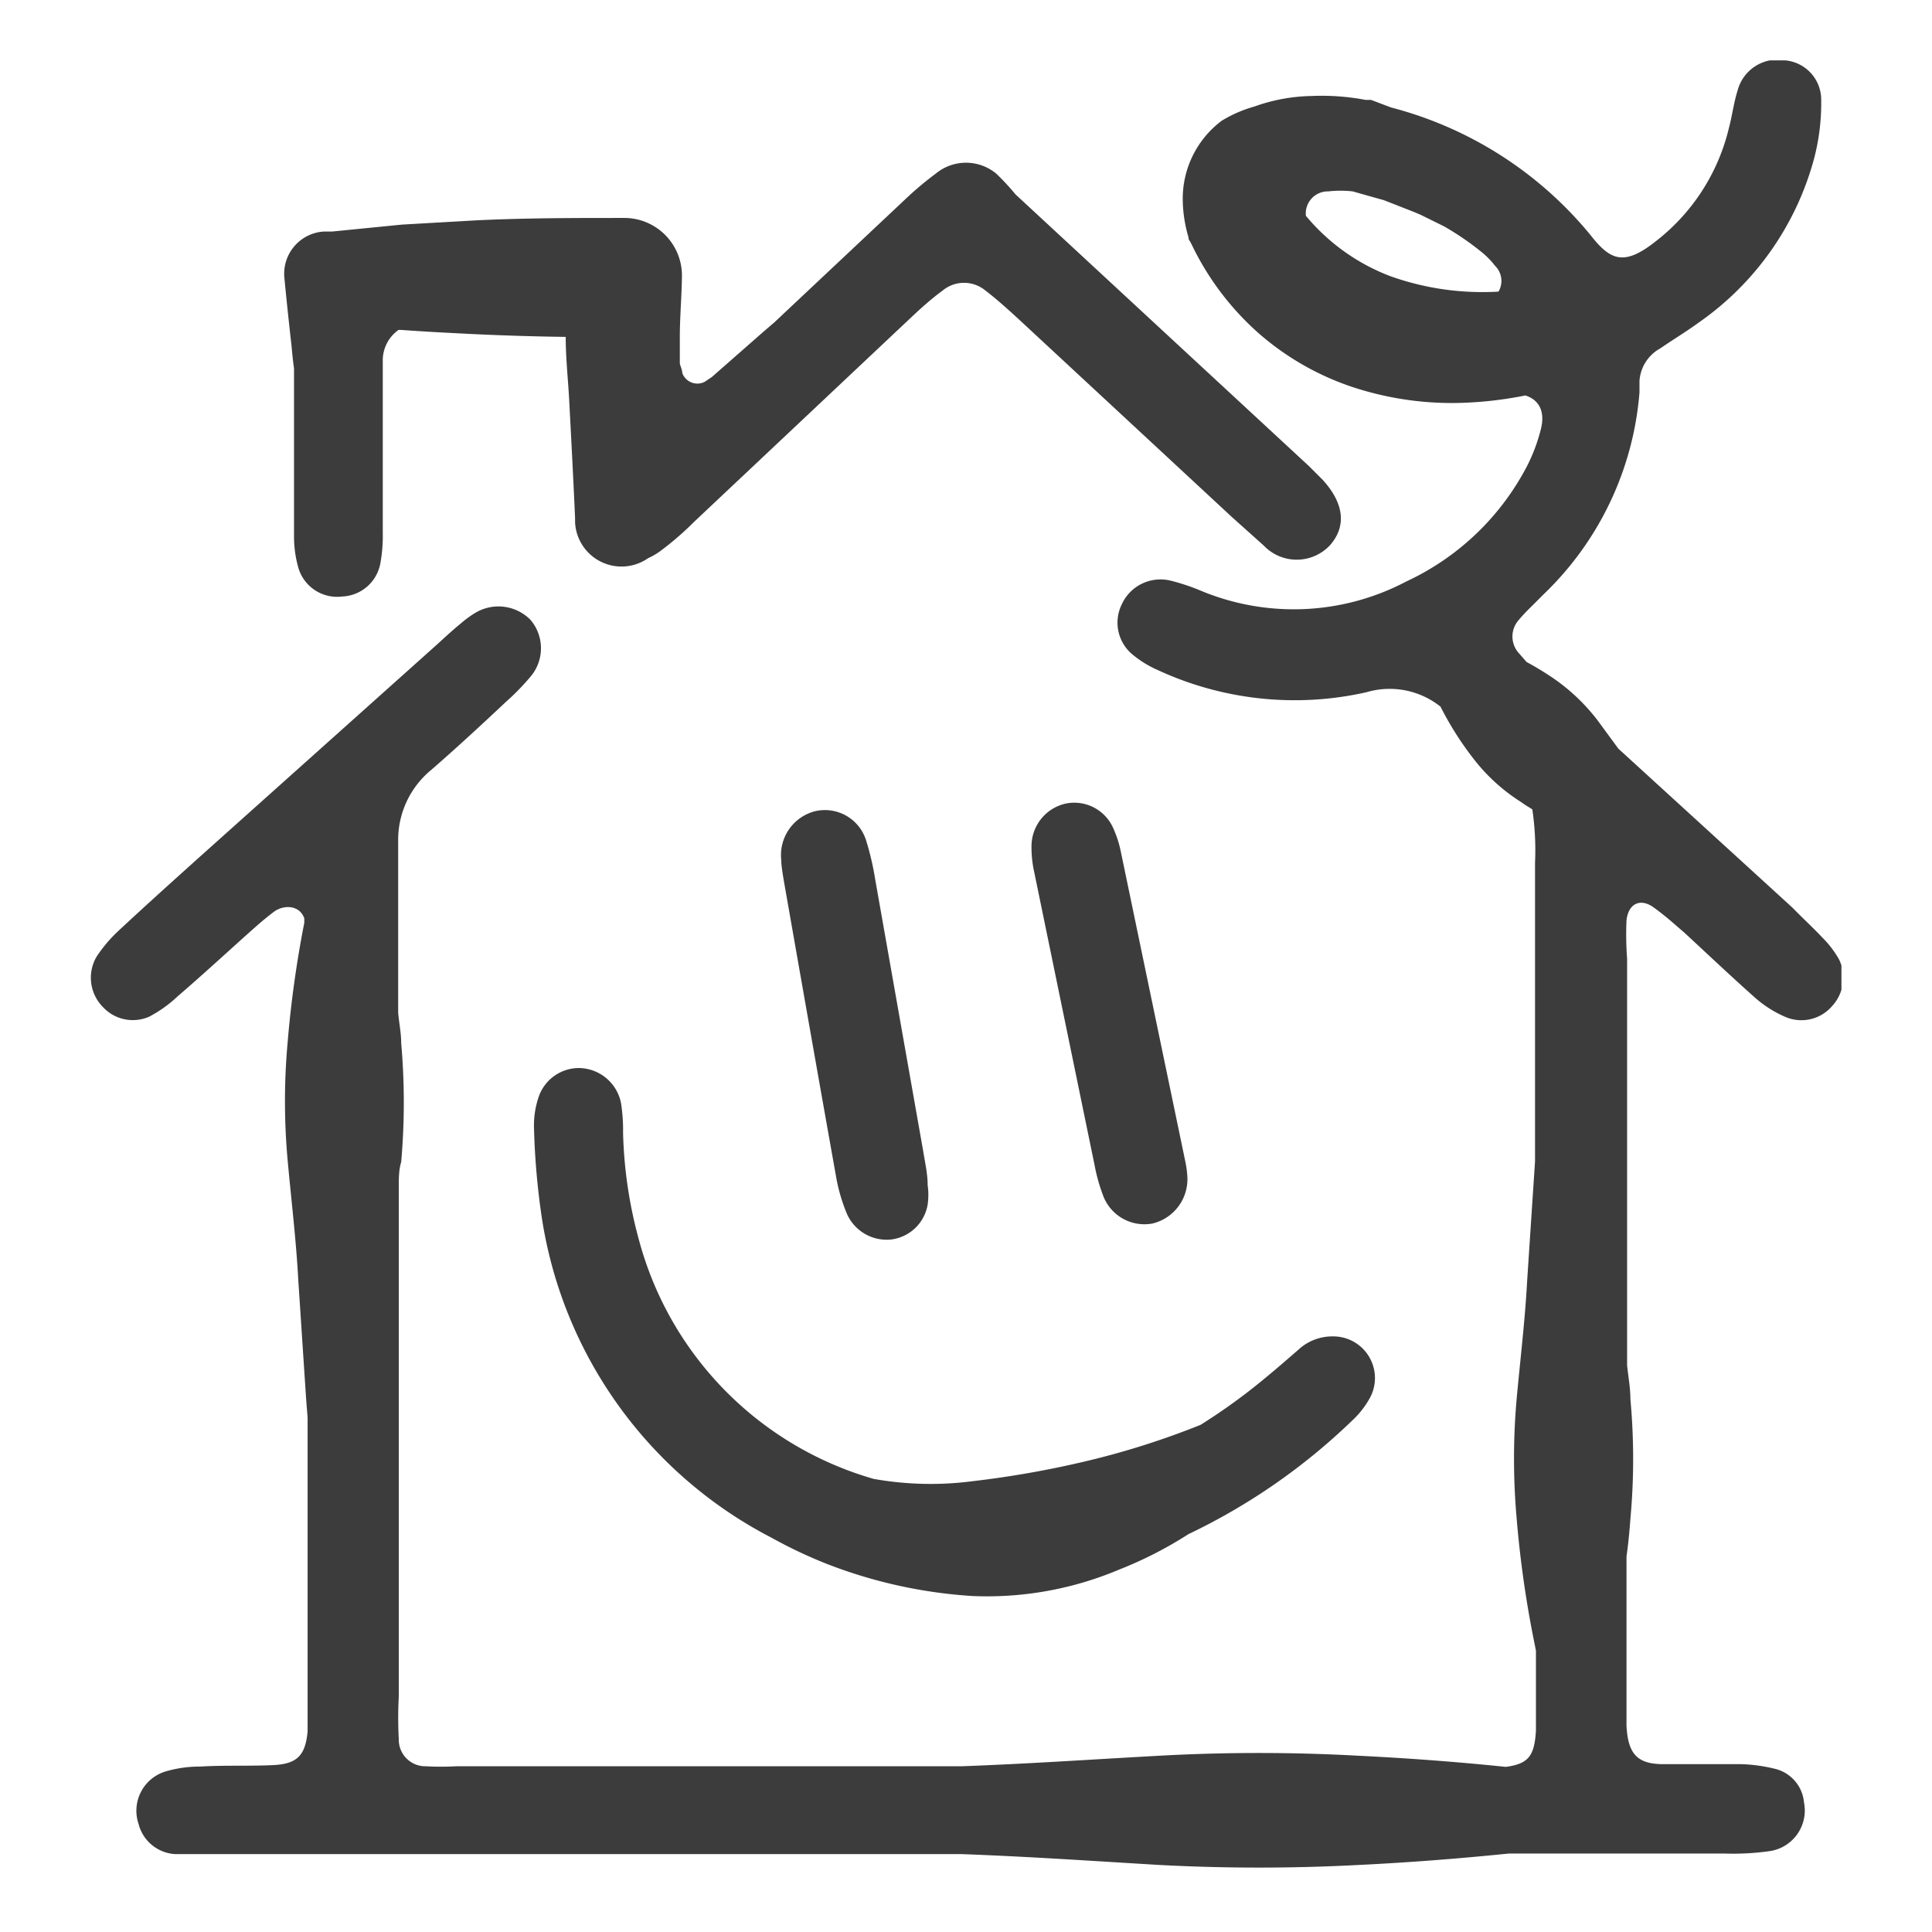 <?xml version="1.0" encoding="UTF-8"?>
<svg xmlns="http://www.w3.org/2000/svg" xmlns:xlink="http://www.w3.org/1999/xlink" viewBox="0 0 64 64">
  <defs>
    <style>
      .a {
        fill: none;
      }

      .b {
        clip-path: url(#a);
      }

      .c {
        fill: #3c3c3c;
      }
    </style>
    <clipPath id="a">
      <rect class="a" x="3" y="2" width="58" height="60"></rect>
    </clipPath>
  </defs>
  <g class="b">
    <g>
      <path class="c" d="M9.74,12.2c0,1.86,0,3.71,0,5.56a3.78,3.78,0,0,0,.13,1,1.34,1.34,0,0,0,1.47,1,1.34,1.34,0,0,0,1.26-1.1,5,5,0,0,0,.08-1c0-1.47,0-2.93,0-4.38,0-.43,0-.87,0-1.29a1.24,1.24,0,0,1,.52-1.06h.1c.82.06,1.63.1,2.44.14q1.5.07,3,.09v0c0,.67.07,1.33.11,2,.07,1.32.14,2.64.2,4v.14a1.54,1.54,0,0,0,2.42,1.19,2.32,2.32,0,0,0,.37-.21,10.11,10.11,0,0,0,1.16-1l7.22-6.8c.31-.29.63-.58,1-.85a1.11,1.11,0,0,1,1.43,0c.38.29.73.61,1.07.92l7.08,6.57,1.06.95a1.51,1.51,0,0,0,2.19,0c.56-.63.48-1.39-.23-2.17l-.46-.46-9.72-9A7.83,7.83,0,0,0,33,5.75a1.57,1.57,0,0,0-2,0,10.89,10.89,0,0,0-1,.84l-4.35,4.09-.35.3-1.72,1.51-.24.16a.53.53,0,0,1-.74-.3c0-.1-.06-.21-.08-.31,0-.29,0-.58,0-.87,0-.66.06-1.32.07-2a1.91,1.91,0,0,0-1.88-1.95h-.07c-1.63,0-3.25,0-4.88.08l-2.44.14L11,7.67l-.27,0A1.4,1.4,0,0,0,9.42,9.2q.11,1.14.24,2.28C9.68,11.72,9.71,12,9.74,12.2Z"></path>
      <path class="c" d="M53.88,30.49c.06-.56.46-.75.9-.43s.67.54,1,.82c.79.73,1.57,1.47,2.37,2.18a3.74,3.74,0,0,0,1,.63,1.34,1.34,0,0,0,1.53-.35,1.39,1.39,0,0,0,.24-1.56,3.33,3.33,0,0,0-.54-.71c-.32-.34-.67-.66-1-1L53.61,24.8l-.69-.94a6.45,6.45,0,0,0-1.52-1.43c-.27-.18-.55-.35-.83-.5l-.27-.31a.82.82,0,0,1,0-1.07c.24-.29.53-.55.8-.83A10.41,10.41,0,0,0,54.31,13c0-.13,0-.25,0-.38A1.33,1.33,0,0,1,55,11.54c.42-.29.87-.56,1.28-.86A9.68,9.68,0,0,0,60.1,5.23a7.24,7.24,0,0,0,.23-1.91A1.31,1.31,0,0,0,59.14,2a1.37,1.37,0,0,0-1.58,1c-.13.41-.18.84-.29,1.25A6.71,6.71,0,0,1,54.84,8c-1.05.83-1.5.62-2.15-.21a12.66,12.66,0,0,0-6.61-4.23h0l-.66-.25-.08,0-.1,0a7.75,7.75,0,0,0-1.79-.13,5.9,5.9,0,0,0-1.9.35A4.32,4.32,0,0,0,40.47,4a3.23,3.23,0,0,0-1.29,2.62,4.55,4.55,0,0,0,.19,1.24s0,.09.05.13l.07.14A9.28,9.28,0,0,0,41.65,11a9.08,9.08,0,0,0,3.12,1.81,10.52,10.52,0,0,0,3.44.54,12.68,12.68,0,0,0,2.32-.25c.47.15.66.55.51,1.13a5.79,5.79,0,0,1-.45,1.2,8.59,8.59,0,0,1-4,3.83,8,8,0,0,1-6.83.3,6.93,6.93,0,0,0-1-.33,1.41,1.41,0,0,0-1.6.79,1.37,1.37,0,0,0,.33,1.64,3.53,3.53,0,0,0,.87.54,10.79,10.79,0,0,0,6.91.73,2.7,2.7,0,0,1,2.45.48,10.53,10.53,0,0,0,1.12,1.76,6.1,6.1,0,0,0,1.55,1.4c.12.09.24.16.37.24a9.26,9.26,0,0,1,.09,1.77v9.89l-.26,3.94c-.07,1.31-.23,2.63-.35,3.94a22.54,22.54,0,0,0,0,3.94,35.54,35.54,0,0,0,.55,3.94l.09.45v2c0,.22,0,.43,0,.65-.05.83-.24,1.1-1,1.2-1.64-.17-3.27-.29-4.9-.37a59.81,59.81,0,0,0-6.56,0c-2.19.12-4.38.27-6.57.35l-.81,0H15.11a8.77,8.77,0,0,1-1,0,.88.88,0,0,1-.9-.9,13.28,13.28,0,0,1,0-1.41V39.3c0-.27,0-.54.08-.81a22.54,22.54,0,0,0,0-3.94c0-.33-.07-.66-.1-1v-4c0-.56,0-1.12,0-1.68a3,3,0,0,1,1.1-2.37c.84-.73,1.66-1.49,2.47-2.25a7.94,7.94,0,0,0,.81-.83,1.45,1.45,0,0,0,0-1.89,1.49,1.49,0,0,0-1.77-.26,3.25,3.25,0,0,0-.52.37c-.27.22-.52.45-.77.68L6.61,28.39c-.89.8-1.79,1.61-2.67,2.43a4.73,4.73,0,0,0-.74.87,1.38,1.38,0,0,0,.21,1.67,1.35,1.35,0,0,0,1.53.32A4.28,4.28,0,0,0,5.89,33c.78-.67,1.54-1.37,2.31-2.06.28-.25.57-.51.88-.74s.84-.23,1,.22l0,.15a35.87,35.87,0,0,0-.55,3.94,21.6,21.6,0,0,0,0,3.94c.12,1.32.28,2.63.35,3.94l.26,3.94.05.64v9.38c0,.34,0,.69,0,1-.07.79-.34,1.08-1.12,1.12s-1.63,0-2.44.05a4,4,0,0,0-1.14.16,1.36,1.36,0,0,0-.9,1.74,1.33,1.33,0,0,0,1.22,1c.55,0,1.11,0,1.67,0H31.86c2.19.08,4.38.23,6.56.36a62.6,62.6,0,0,0,6.57,0c1.66-.08,3.33-.21,5-.38h7.11a8.67,8.67,0,0,0,1.53-.08,1.36,1.36,0,0,0,1.13-1.61,1.26,1.26,0,0,0-.94-1.11,5.31,5.31,0,0,0-1.13-.16c-.86,0-1.72,0-2.58,0s-1.18-.32-1.23-1.27c0-.39,0-.77,0-1.16V51.56c.06-.42.1-.84.13-1.26a21.61,21.61,0,0,0,0-3.94c0-.37-.07-.75-.11-1.13V31.76A10.77,10.77,0,0,1,53.88,30.49ZM46.06,9.15a6.76,6.76,0,0,1-2.8-2A.73.73,0,0,1,44,6.34a3.66,3.66,0,0,1,.81,0l.6.17.43.12.41.16c.27.11.55.21.82.33l.77.38,0,0a9.39,9.39,0,0,1,1.24.85,2.79,2.79,0,0,1,.45.46.7.7,0,0,1,.11.85A9.07,9.07,0,0,1,46.06,9.15Z"></path>
      <path class="c" d="M21.17,41.09a14.73,14.73,0,0,1-.53-3.56,5.77,5.77,0,0,0-.07-1,1.44,1.44,0,0,0-1.38-1.15,1.41,1.41,0,0,0-1.36,1,2.9,2.9,0,0,0-.14,1,24.18,24.18,0,0,0,.22,2.69,14.38,14.38,0,0,0,7.65,10.87,15.46,15.46,0,0,0,1.84.87,16.06,16.06,0,0,0,4.81,1.06A11.25,11.25,0,0,0,37.06,52a13.21,13.21,0,0,0,2.31-1.18,20.52,20.52,0,0,0,5.41-3.75,3,3,0,0,0,.62-.8,1.38,1.38,0,0,0-1.25-2,1.65,1.65,0,0,0-1.07.38c-.39.34-.78.68-1.17,1a19.68,19.68,0,0,1-2.14,1.55l0,0a26.7,26.7,0,0,1-3.82,1.21,32.53,32.53,0,0,1-3.76.66,10.74,10.74,0,0,1-3.25-.08A11.27,11.27,0,0,1,21.17,41.09Z"></path>
      <path class="c" d="M28.06,40.22a1.44,1.44,0,0,0,1.46.84,1.4,1.4,0,0,0,1.21-1.16,2.29,2.29,0,0,0,0-.64c0-.38-.09-.76-.15-1.14l-1.59-9a9.05,9.05,0,0,0-.29-1.25,1.43,1.43,0,0,0-1.69-1,1.5,1.5,0,0,0-1.13,1.62c0,.18.05.48.1.77.57,3.25,1.14,6.49,1.72,9.74A5.73,5.73,0,0,0,28.06,40.22Z"></path>
      <path class="c" d="M37.12,28.17a3.67,3.67,0,0,0-.24-.73,1.41,1.41,0,0,0-1.58-.82A1.45,1.45,0,0,0,34.17,28a3.79,3.79,0,0,0,.09.89l2,9.71a5.85,5.85,0,0,0,.28,1,1.46,1.46,0,0,0,1.64.93,1.51,1.51,0,0,0,1.15-1.59,3.2,3.2,0,0,0-.06-.44Z"></path>
    </g>
  </g>
</svg>
